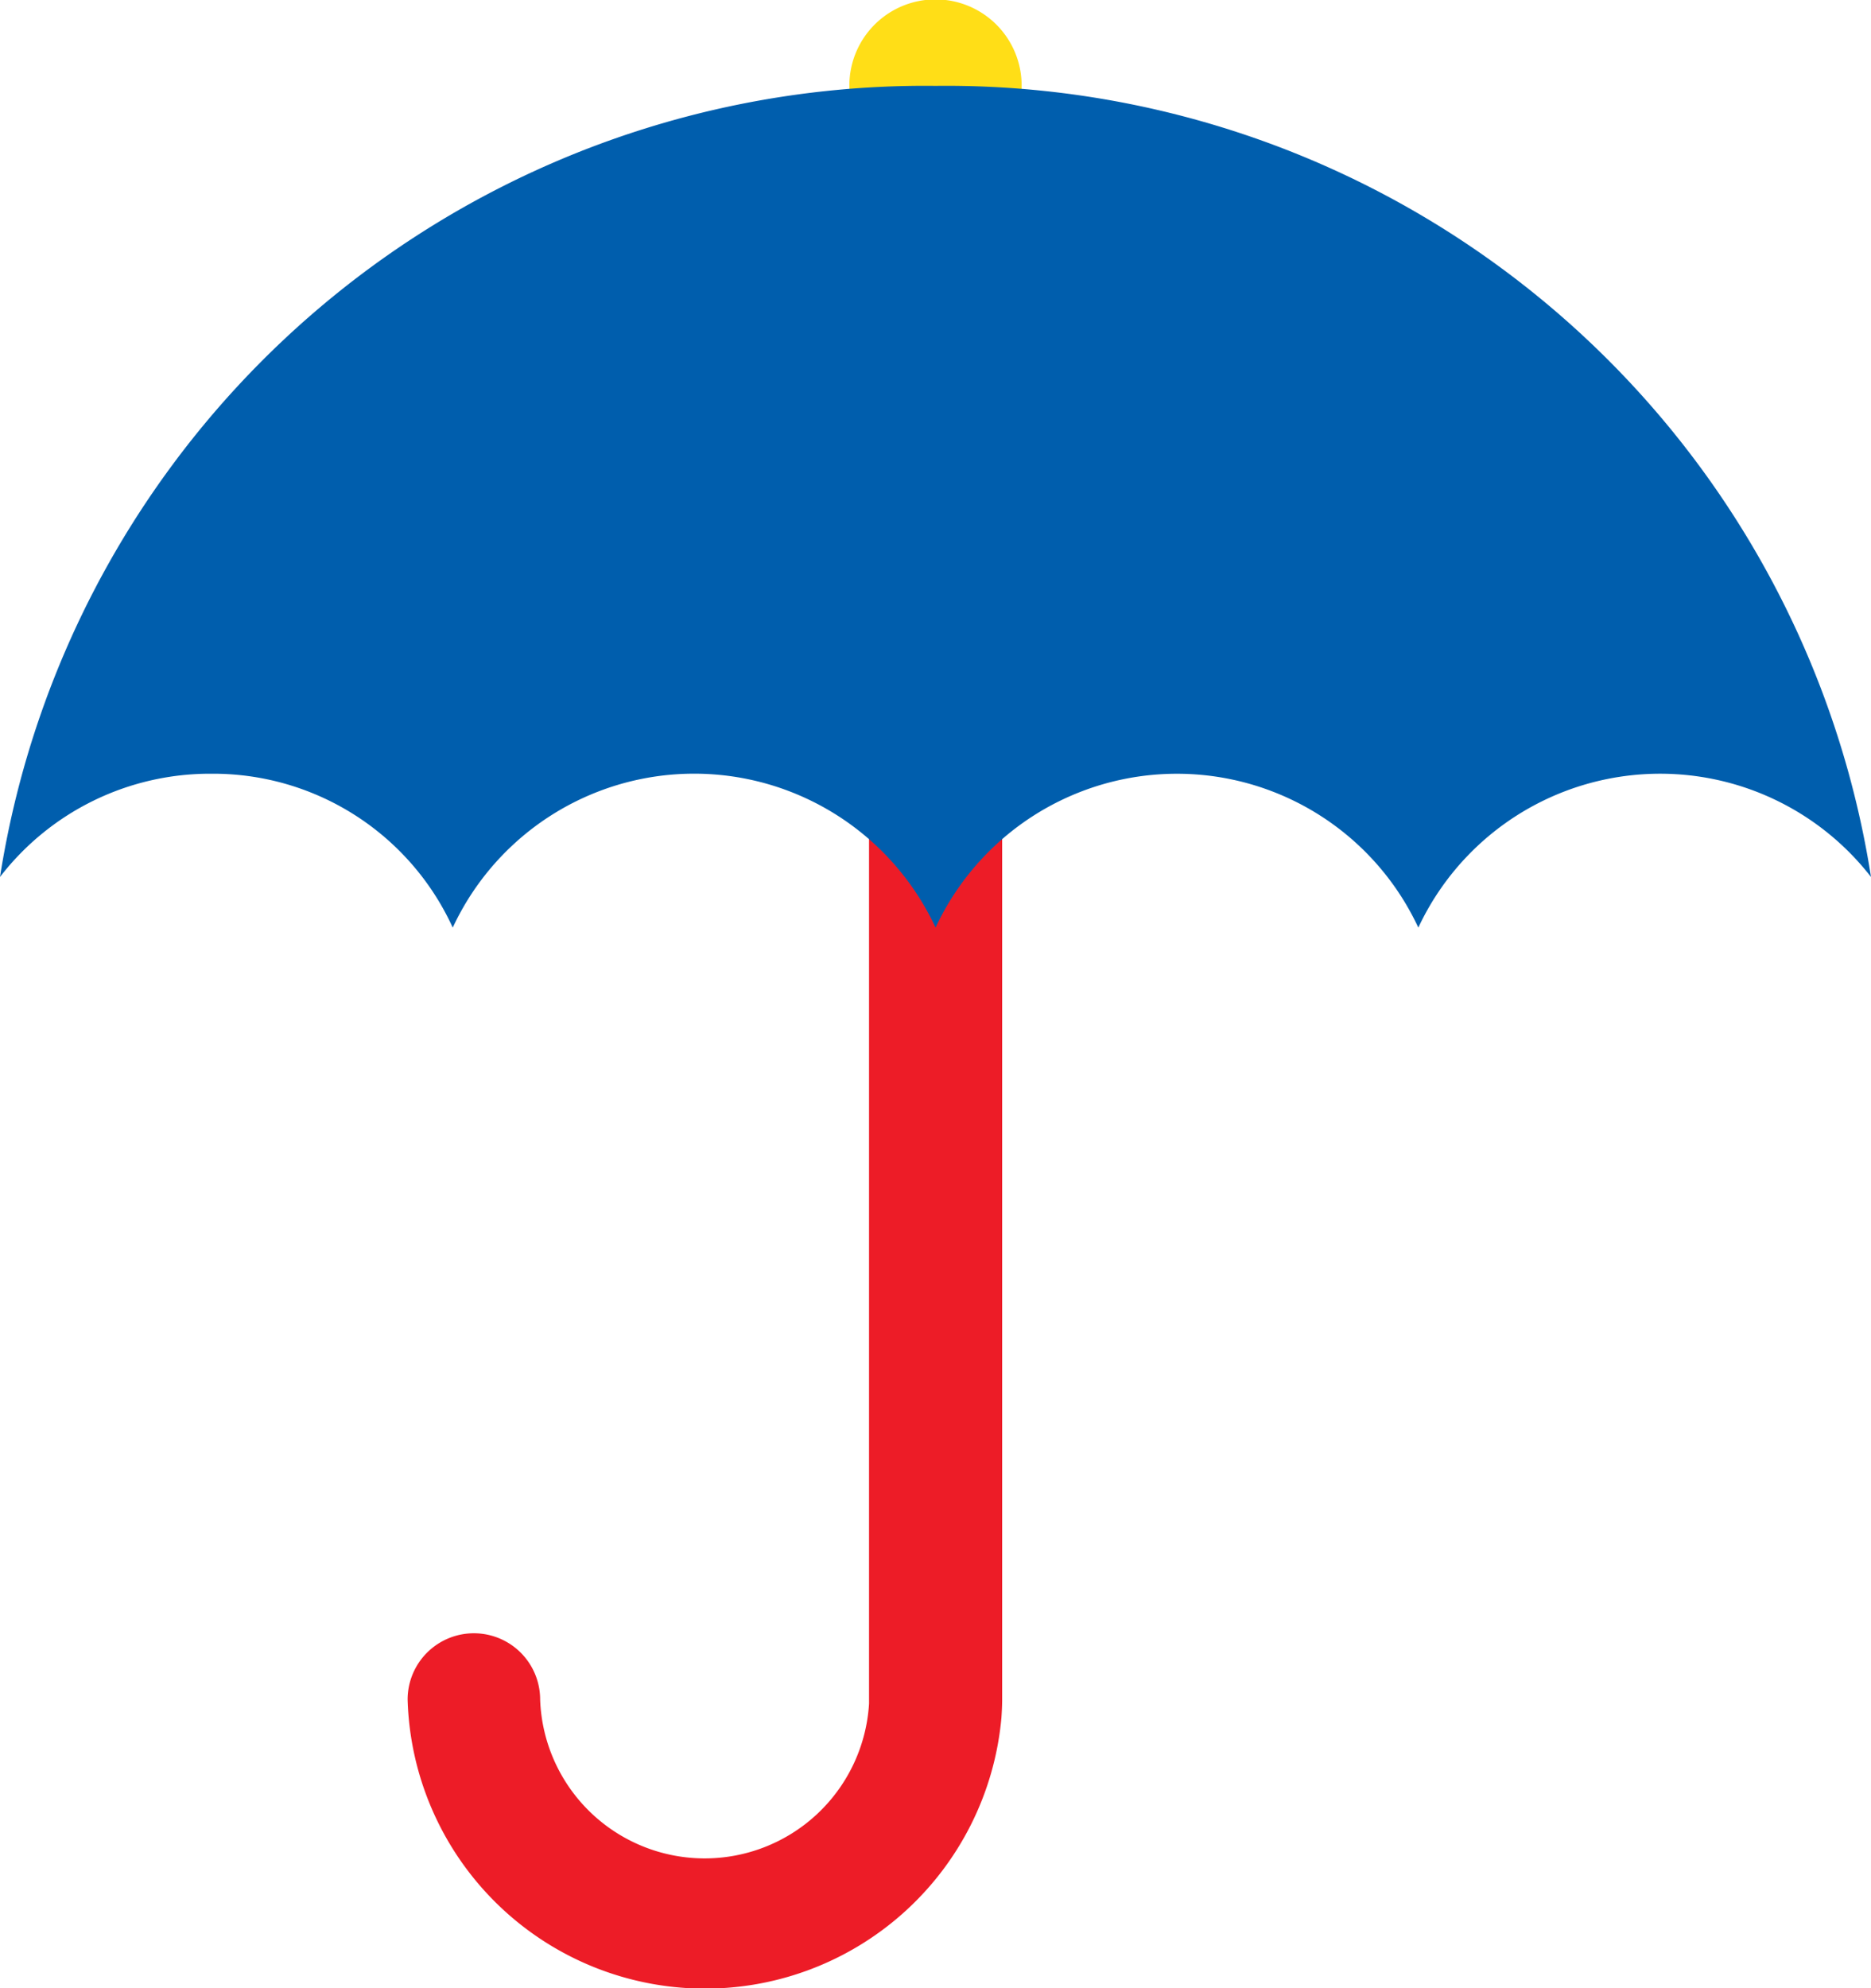 <svg xmlns="http://www.w3.org/2000/svg" width="28.238" height="30" viewBox="0 0 28.238 30">
  <g id="Garantie" transform="translate(14.119 15)">
    <g id="Groupe_1351" data-name="Groupe 1351" transform="translate(-14.119 -15)">
      <path id="Tracé_5189" data-name="Tracé 5189" d="M36.437,2.591a1.3,1.3,0,1,0-1.3-1.3,1.3,1.3,0,0,0,1.3,1.3" transform="translate(-22.318)" fill="#ffde17"/>
      <path id="Tracé_5190" data-name="Tracé 5190" d="M23.82,10.618V32.451a2.485,2.485,0,0,1-4.964-.061v0a1,1,0,0,0-2,0,4.491,4.491,0,0,0,8.962.275c.006-.091.011-.182.011-.275V10.618Z" transform="translate(-10.704 -6.743)" fill="#ed1c27"/>
      <path id="Tracé_5191" data-name="Tracé 5191" d="M3.189,13.931a3.976,3.976,0,0,1,3.644,2.322,4.019,4.019,0,0,1,7.287,0,4.019,4.019,0,0,1,7.286,0,4.029,4.029,0,0,1,6.832-.764A14.125,14.125,0,0,0,14.119,3.551,14.125,14.125,0,0,0,0,15.489a4,4,0,0,1,3.189-1.558" transform="translate(0 -2.255)" fill="#005ead"/>
    </g>
  </g>
</svg>
